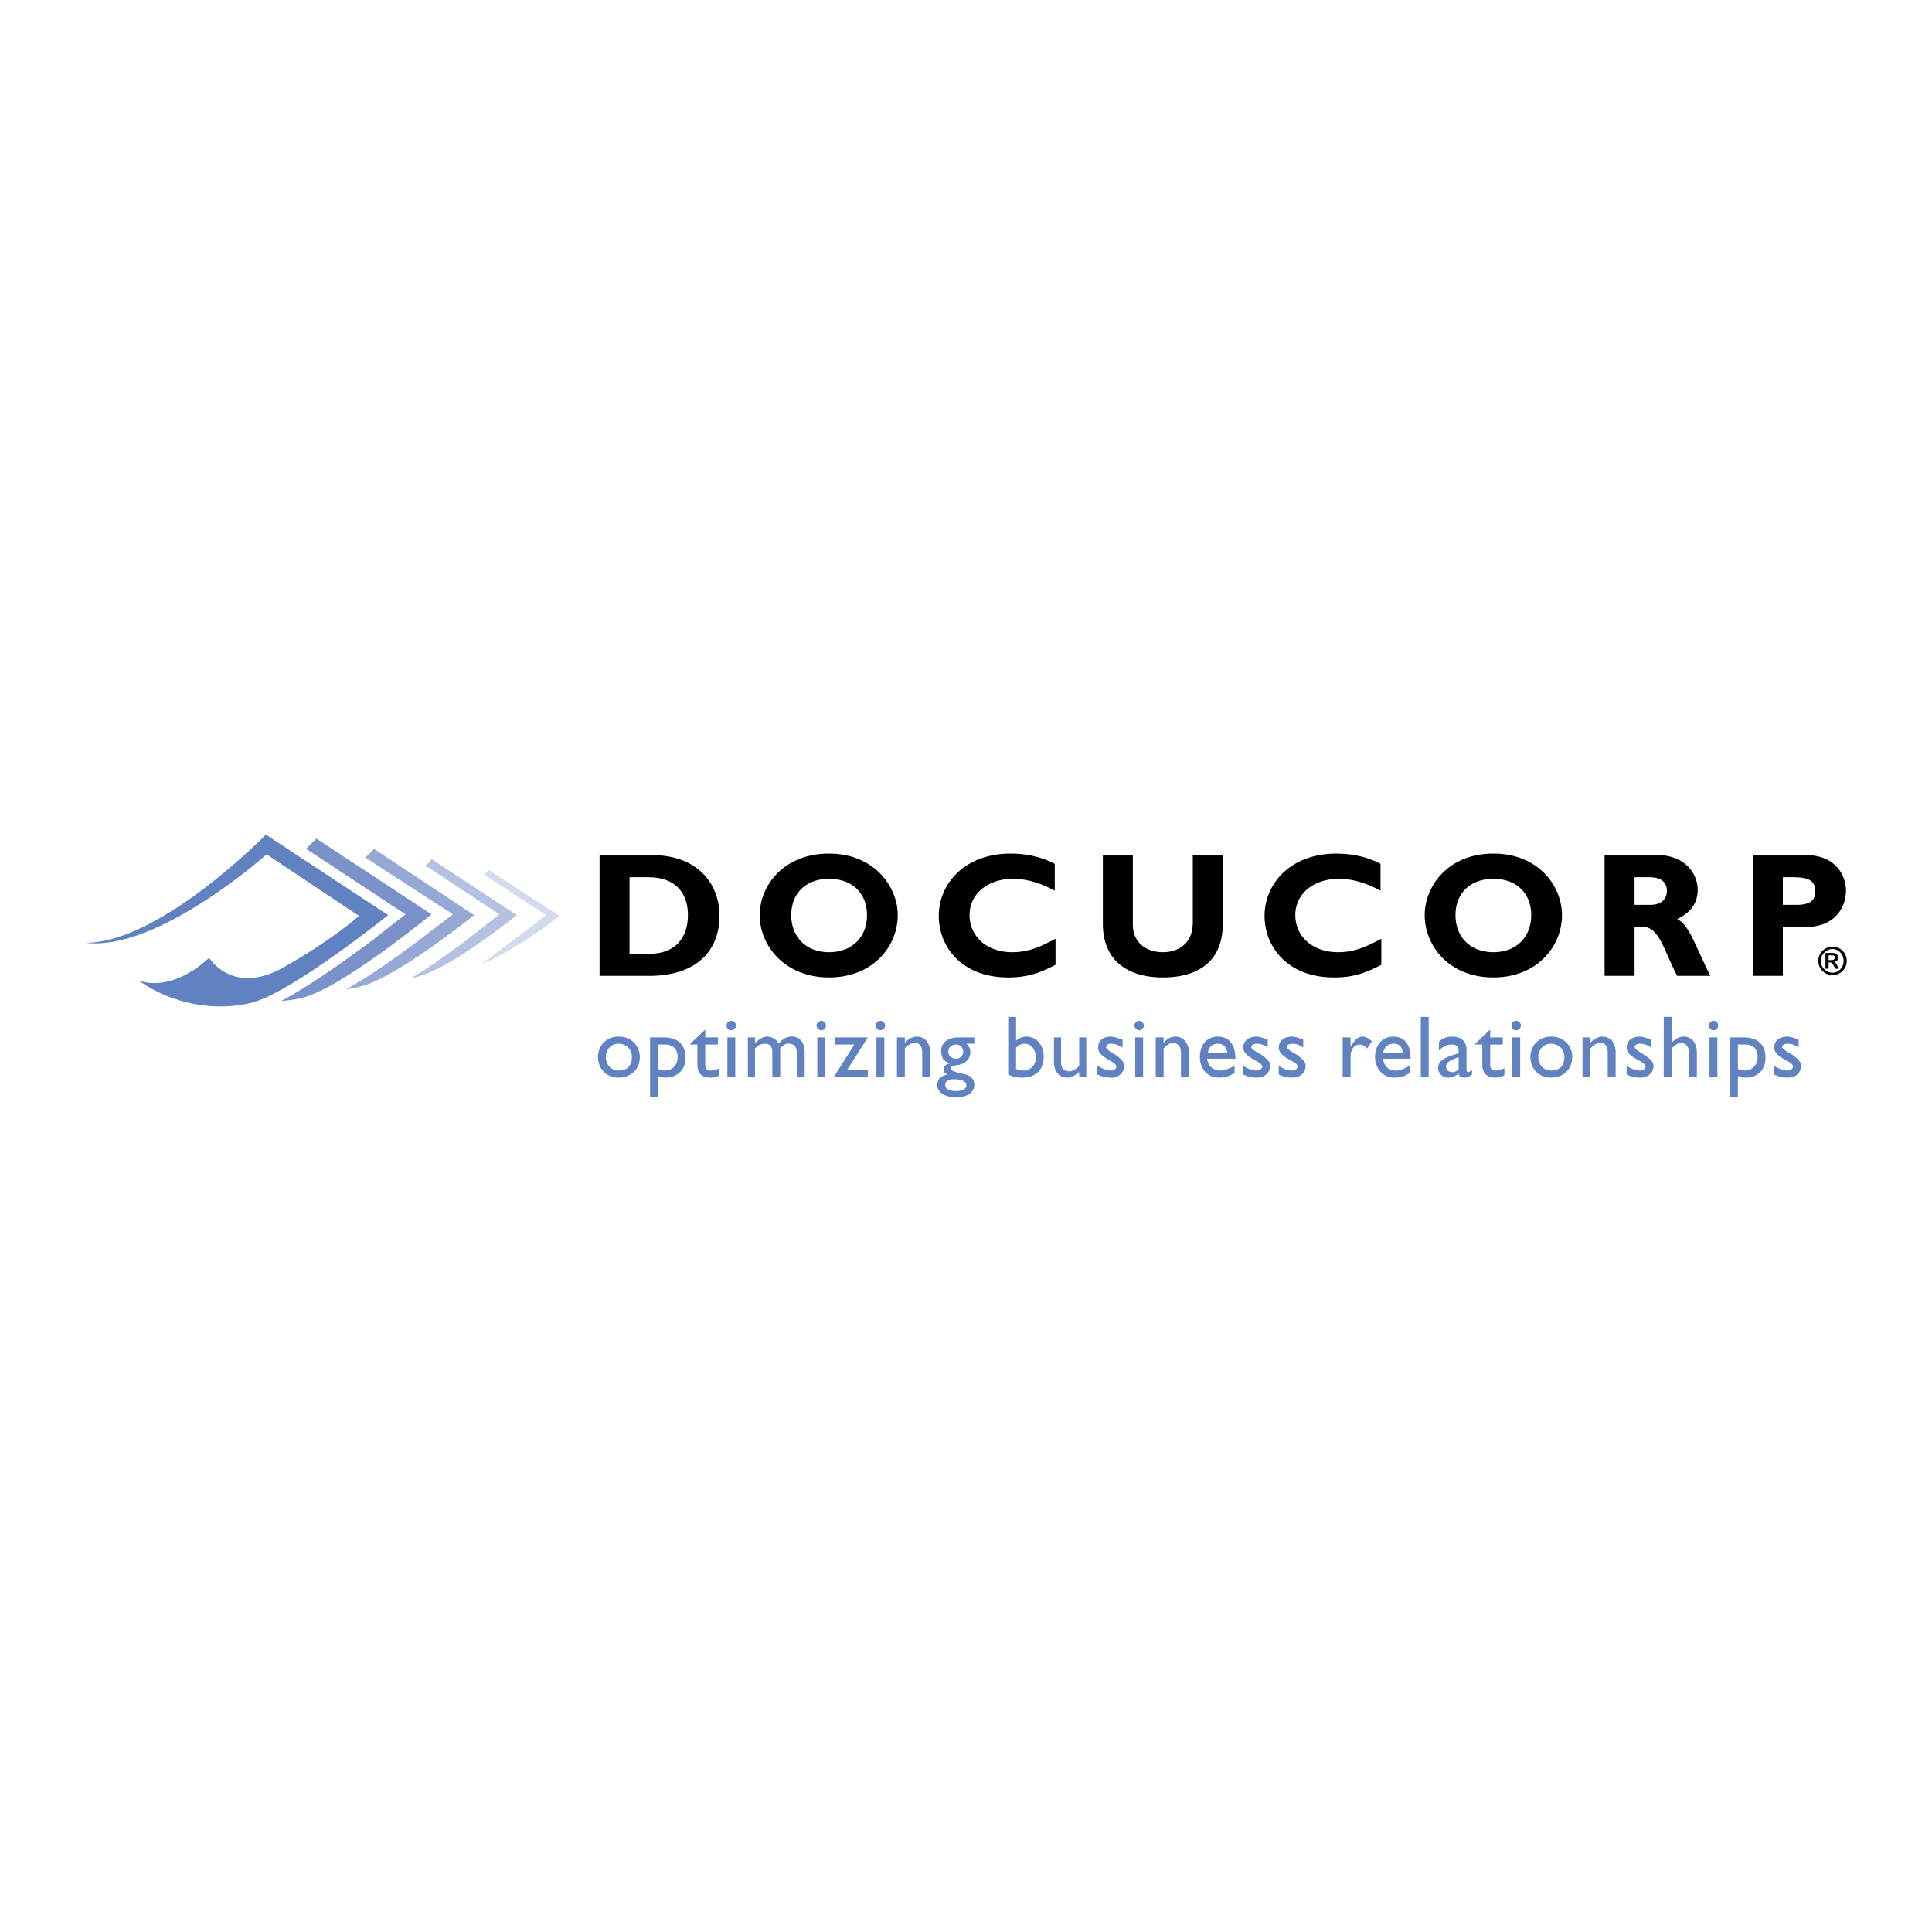 <svg xmlns="http://www.w3.org/2000/svg" width="2500" height="2500" viewBox="0 0 192.756 192.756"><g fill-rule="evenodd" clip-rule="evenodd"><path fill="#fff" d="M0 0h192.756v192.756H0V0z"/><path d="M26.527 83.274S15.902 94.135 8.504 94.057c7.162.944 18.102-8.815 18.102-8.815l9.208 6.139s-2.597 2.361-7.634 5.195c-5.037 2.755-7.319-1.023-7.319-1.023s-3.385 3.463-7.005 2.282c3.148 2.282 7.556 3.148 11.255 2.204 4.014-1.023 13.616-8.736 13.616-8.736l-12.2-8.029z" fill="#6082c0"/><path d="M43.055 91.223l-11.491-7.556-1.023 1.023 9.917 6.533-3.621 2.833c-2.676 1.967-5.981 4.329-8.814 5.824.787-.079 1.574-.157 2.361-.394 3.935-1.1 12.671-8.263 12.671-8.263z" fill="#7a92c9"/><path d="M47.305 91.302L37.31 84.69c-.079.079-.315.394-.866.866l8.736 5.667-3.699 2.833c-2.44 1.81-4.486 3.227-6.926 4.644.63-.079 1.338-.236 2.046-.473 3.778-1.337 10.704-6.925 10.704-6.925z" fill="#96a8d5"/><path d="M51.555 91.302l-8.5-5.588c-.079.157-.314.394-.629.63l7.398 4.879-3.62 2.833c-2.282 1.652-2.991 2.203-5.194 3.542.551-.079 1.181-.315 1.81-.551 3.62-1.574 8.735-5.745 8.735-5.745z" fill="#b5c1e2"/><path d="M48.801 86.815l-.473.472 6.139 4.014-3.699 2.833c-1.967 1.417-.866.709-2.676 1.969.394-.08.944-.315 1.496-.63a39.975 39.975 0 0 0 6.218-4.093l-7.005-4.565z" fill="#d5dbef"/><path d="M62.81 87.524h1.889c2.833 0 3.935 1.731 3.935 3.778 0 1.811-.866 3.856-3.856 3.856H62.81v-7.634zm-2.99-2.204v12.042h4.958c4.801 0 7.005-2.598 7.005-5.982 0-3.305-2.283-6.06-6.69-6.06H59.82zM86.5 91.302c0 2.204-1.495 3.699-3.778 3.699s-3.778-1.496-3.778-3.699c0-2.204 1.495-3.62 3.778-3.62s3.778 1.416 3.778 3.62zm3.07 0c0-2.833-2.361-6.139-6.847-6.139-4.565 0-6.926 3.227-6.926 6.139 0 3.069 2.519 6.218 6.926 6.218 4.328 0 6.847-3.07 6.847-6.218zM105.311 96.26c-1.652.866-2.912 1.26-4.723 1.26-4.643 0-6.925-3.069-6.925-6.139 0-3.227 2.598-6.217 7.162-6.217 1.732 0 3.227.393 4.408 1.023v2.676c-1.338-.708-2.676-1.18-4.172-1.18-2.518 0-4.329 1.495-4.329 3.62s1.731 3.699 4.25 3.699c1.574 0 2.676-.472 4.328-1.338v2.596h.001zM121.996 85.32v6.847c0 3.936-2.676 5.352-5.98 5.352-3.463 0-5.982-1.653-5.982-5.352V85.32h2.99v6.926c0 1.731 1.26 2.755 2.992 2.755 1.574 0 2.99-.866 2.99-2.991v-6.69h2.99zM137.816 96.26c-1.652.866-2.912 1.26-4.723 1.26-4.643 0-6.926-3.069-6.926-6.139 0-3.227 2.598-6.217 7.162-6.217 1.732 0 3.227.393 4.408 1.023v2.676c-1.338-.708-2.676-1.18-4.172-1.18-2.52 0-4.33 1.495-4.33 3.62s1.732 3.699 4.252 3.699c1.574 0 2.676-.472 4.328-1.338v2.596h.001zM152.77 91.302c0 2.204-1.494 3.699-3.777 3.699s-3.777-1.496-3.777-3.699c0-2.204 1.494-3.62 3.777-3.62s3.777 1.416 3.777 3.62zm3.07 0c0-2.833-2.283-6.139-6.848-6.139-4.486 0-6.848 3.227-6.848 6.139 0 3.069 2.439 6.218 6.848 6.218 4.328 0 6.848-3.07 6.848-6.218zM163.08 87.524h1.496c1.102 0 1.73.472 1.73 1.338 0 1.023-.787 1.417-1.652 1.417h-1.574v-2.755zm-2.99-2.204v12.042h2.99v-4.88h.865c1.574 0 2.047 2.282 3.385 4.88h3.307c-1.732-3.542-2.125-5.038-3.307-5.667 1.338-.63 2.047-1.574 2.047-2.912 0-1.81-1.496-3.463-3.936-3.463h-5.351zM177.877 87.524h1.023c1.652 0 2.203.394 2.203 1.417 0 .866-.473 1.338-1.889 1.338h-1.338v-2.755h.001zm-2.99-2.204v12.042h2.99v-4.88h2.361c2.754 0 3.936-1.889 3.936-3.621 0-1.653-1.182-3.542-3.936-3.542h-5.351v.001zM182.836 94.686c.629 0 1.102.551 1.102 1.181s-.473 1.181-1.102 1.181c-.631 0-1.182-.552-1.182-1.181s.551-1.181 1.182-1.181zm.629 1.967l-.158-.314c-.156-.315-.234-.315-.314-.394.236 0 .395-.157.395-.394s-.158-.472-.473-.472h-.787v1.574h.314v-.63h.08c.156 0 .156 0 .234.08.08.078.158.156.236.314l.08.235h.393v.001zm-1.024-.865v-.473h.314c.236 0 .316.079.316.236 0 .079-.08.236-.316.236h-.314v.001zm.395-1.338c-.787 0-1.418.629-1.418 1.417 0 .787.631 1.417 1.418 1.417s1.416-.63 1.416-1.417a1.41 1.41 0 0 0-1.416-1.417z"/><path d="M61.708 103.423c-1.181 0-2.046.865-2.046 2.046s.866 2.046 2.046 2.046c1.259 0 2.125-.865 2.125-2.046s-.865-2.046-2.125-2.046zm0 .708c.787 0 1.338.551 1.338 1.338 0 .866-.472 1.338-1.338 1.338-.708 0-1.259-.551-1.259-1.338s.551-1.338 1.259-1.338zM65.644 107.357c.236.079.472.157.787.157 1.102 0 1.968-.787 1.968-1.967 0-1.338-.787-2.047-2.204-2.047h-1.338v5.981h.787v-2.124zm0-3.147h.708c.787 0 1.259.472 1.259 1.259s-.551 1.338-1.259 1.338c-.236 0-.472-.079-.708-.157v-2.44zM70.366 102.714l-1.496 1.417v.079h.708v2.046c0 .708.393 1.259 1.259 1.259.236 0 .708-.078.944-.235v-.709c-.315.157-.63.236-.866.236s-.551-.079-.551-.551v-2.046h1.259v-.709h-1.259v-.787h.002zM73.357 103.501h-.787v3.936h.787v-3.936zm.079-1.181a.508.508 0 0 0-.472-.472c-.315 0-.473.235-.473.472s.158.473.473.473c.235 0 .472-.236.472-.473zM74.616 103.501v3.936h.708v-2.834c.393-.393.629-.472 1.023-.472.393 0 .708.235.708.866v2.439h.787v-2.834c.236-.314.629-.551.865-.472.473 0 .787.314.787.866v2.439h.787v-2.439c0-.945-.472-1.574-1.259-1.574-.629 0-1.023.314-1.338.708-.236-.472-.708-.708-1.18-.708-.394 0-.708.236-1.181.629v-.551h-.707v.001zM82.329 103.501h-.787v3.936h.787v-3.936zm.079-1.181a.508.508 0 0 0-.472-.472c-.236 0-.472.235-.472.472s.236.473.472.473.472-.236.472-.473zM86.579 103.501h-3.305v.709h1.967l-2.046 3.227h3.384v-.709h-2.046l2.046-3.227zM88.232 103.501h-.787v3.936h.787v-3.936zm.079-1.181c0-.236-.236-.472-.473-.472-.236 0-.472.235-.472.472s.236.473.472.473a.508.508 0 0 0 .473-.473zM90.278 103.501h-.787v3.936h.787v-2.834c.394-.393.629-.551 1.023-.551.473 0 .708.394.708.945v2.439h.787v-2.439c0-1.023-.551-1.574-1.338-1.574-.394 0-.866.236-1.181.629v-.551h.001zM97.205 103.501H95.63c-1.102 0-1.731.551-1.731 1.338 0 .315.079.551.157.787.157.157.394.394.708.473-.393.078-.629.314-.629.551s.079.394.394.551c-.708.157-1.023.473-1.023 1.102 0 .63.787 1.181 1.81 1.181 1.18 0 1.89-.472 1.89-1.259 0-.551-.315-.944-1.181-1.103-.787-.157-1.181-.314-1.181-.551 0-.394 1.102-.157 1.574-.708.236-.157.394-.551.394-.865 0-.315-.079-.552-.394-.866h.788v-.631h-.001zm-1.102 1.417a.705.705 0 0 1-.708.708c-.472 0-.787-.314-.787-.708s.315-.708.787-.708c.393 0 .708.314.708.708zm.314 3.384c0 .315-.394.552-1.023.552-.708 0-1.102-.236-1.102-.63 0-.314.314-.551.865-.551.473 0 1.26.078 1.26.629zM101.375 101.455h-.787v5.745c.395.236.945.314 1.418.314 1.338 0 2.125-.787 2.125-2.125 0-1.102-.709-1.967-1.732-1.967-.393 0-.707.157-1.023.393v-2.36h-.001zm0 3.069c.316-.314.553-.394.867-.394.629 0 1.102.551 1.102 1.417 0 .708-.551 1.259-1.182 1.259-.234 0-.629-.079-.787-.157v-2.125zM108.381 107.437v-3.936h-.709v2.834c-.314.314-.629.551-.943.551-.551 0-.867-.315-.867-.866v-2.519h-.707v2.44c0 1.022.551 1.573 1.338 1.573.393 0 .787-.235 1.18-.551v.473h.708v.001zM112 103.737c-.471-.157-.785-.314-1.18-.314-.787 0-1.26.393-1.26 1.102 0 1.023 1.811 1.338 1.811 1.889 0 .236-.236.394-.551.394s-.787-.157-1.338-.472v.865c.551.236.865.314 1.416.314.709 0 1.26-.472 1.26-1.18 0-.394-.236-.63-.865-1.103-.709-.394-.945-.63-.945-.787s.158-.314.473-.314.709.079 1.18.394v-.788H112zM114.047 103.501h-.787v3.936h.787v-3.936zm.08-1.181c0-.236-.236-.472-.473-.472s-.473.235-.473.472.236.473.473.473.473-.236.473-.473zM116.094 103.501h-.787v3.936h.787v-2.834c.393-.393.629-.551.943-.551.473 0 .789.394.789.945v2.439h.785v-2.439c0-1.023-.629-1.574-1.338-1.574-.471 0-.865.236-1.18.629v-.551h.001zM123.178 106.335c-.473.235-.945.472-1.418.472-.707 0-1.18-.394-1.338-1.181h2.834c0-1.495-.709-2.203-1.732-2.203-1.102 0-1.809.787-1.809 2.046 0 1.023.629 2.046 1.889 2.046.629 0 1.102-.157 1.574-.472v-.708zm-2.676-1.26c.078-.63.471-.944 1.021-.944.553 0 .867.394.945.944h-1.966zM126.482 103.737c-.393-.157-.787-.314-1.102-.314-.787 0-1.338.393-1.338 1.102 0 1.023 1.889 1.338 1.889 1.889 0 .236-.314.394-.629.394-.316 0-.787-.157-1.26-.472v.865c.473.236.865.314 1.338.314.787 0 1.338-.472 1.338-1.18 0-.394-.236-.63-.865-1.103-.709-.394-1.023-.63-1.023-.787s.236-.314.551-.314.709.079 1.102.394v-.788h-.001zM130.023 103.737c-.393-.157-.787-.314-1.102-.314-.787 0-1.338.393-1.338 1.102 0 1.023 1.889 1.338 1.889 1.889 0 .236-.314.394-.629.394s-.787-.157-1.26-.472v.865c.473.236.867.314 1.338.314.787 0 1.338-.472 1.338-1.18 0-.394-.236-.63-.865-1.103-.709-.394-1.023-.63-1.023-.787s.236-.314.551-.314.709.079 1.102.394v-.788h-.001zM133.959 103.501v3.936h.787v-2.047c0-.708.395-1.18.945-1.18.236 0 .473.156.709.393l.471-.708c-.314-.314-.629-.472-.943-.472-.395 0-.787.314-1.182 1.022v-.944h-.787zM140.65 106.335c-.473.235-.867.472-1.338.472-.789 0-1.182-.394-1.34-1.181h2.756c0-1.495-.631-2.203-1.732-2.203-1.023 0-1.811.787-1.811 2.046 0 1.023.709 2.046 1.891 2.046.707 0 1.102-.157 1.574-.472v-.708zm-2.677-1.26c.158-.63.473-.944 1.104-.944.551 0 .865.394.865.944h-1.969zM142.539 101.455h-.787v5.982h.787v-5.982zM146.867 106.728c-.158.158-.314.236-.395.236-.078 0-.156-.078-.156-.236v-1.967c0-.945-.629-1.338-1.416-1.338-.551 0-1.023.157-1.338.551v.865c.393-.473.865-.629 1.258-.629.473 0 .709.156.709.629v.236l-.709.236c-.629.236-1.338.472-1.338 1.259 0 .473.395.944 1.023.944.314 0 .709-.157 1.023-.394.078.315.236.394.629.394.236 0 .395-.078.709-.314v-.472h.001zm-1.338-.079c-.158.236-.395.314-.629.314-.395 0-.631-.236-.631-.551 0-.472.631-.708 1.26-.944v1.181zM148.678 102.714l-1.496 1.417v.079h.709v2.046c0 .708.393 1.259 1.26 1.259.236 0 .707-.078.943-.235v-.709c-.314.157-.629.236-.865.236s-.551-.079-.551-.551v-2.046h1.26v-.709h-1.26v-.787zM151.668 103.501h-.787v3.936h.787v-3.936zm.078-1.181c0-.236-.236-.472-.471-.472-.314 0-.473.235-.473.472s.158.473.473.473c.235 0 .471-.236.471-.473zM154.738 103.423c-1.182 0-2.047.865-2.047 2.046s.865 2.046 2.047 2.046c1.258 0 2.125-.865 2.125-2.046s-.867-2.046-2.125-2.046zm0 .708c.787 0 1.338.551 1.338 1.338 0 .866-.473 1.338-1.338 1.338-.709 0-1.26-.551-1.26-1.338s.551-1.338 1.26-1.338zM158.674 103.501h-.787v3.936h.787v-2.834c.393-.393.629-.551 1.021-.551.473 0 .709.394.709.945v2.439h.787v-2.439c0-1.023-.551-1.574-1.338-1.574-.395 0-.865.236-1.18.629v-.551h.001zM164.732 103.737c-.393-.157-.787-.314-1.102-.314-.787 0-1.338.393-1.338 1.102 0 1.023 1.889 1.338 1.889 1.889 0 .236-.314.394-.629.394s-.787-.157-1.26-.472v.865c.473.236.865.314 1.338.314.787 0 1.338-.472 1.338-1.18 0-.394-.236-.63-.943-1.103-.631-.394-.945-.63-.945-.787s.236-.314.551-.314.709.079 1.102.394v-.788h-.001zM166.779 101.455h-.787v5.981h.787v-2.834c.395-.393.629-.551.945-.551.473 0 .787.394.787.945v2.439h.787v-2.361c0-1.102-.551-1.652-1.338-1.652-.395 0-.867.236-1.182.629v-2.596h.001zM171.344 103.501h-.787v3.936h.787v-3.936zm.08-1.181c0-.236-.158-.472-.473-.472-.236 0-.473.235-.473.472s.236.473.473.473c.315 0 .473-.236.473-.473zM173.391 107.357c.314.079.551.157.787.157 1.18 0 1.967-.787 1.967-1.967 0-1.338-.787-2.047-2.203-2.047h-1.338v5.981h.787v-2.124zm0-3.147h.709c.865 0 1.258.472 1.258 1.259s-.551 1.338-1.258 1.338c-.236 0-.473-.079-.709-.157v-2.44zM179.451 103.737c-.395-.157-.787-.314-1.102-.314-.787 0-1.338.393-1.338 1.102 0 1.023 1.889 1.338 1.889 1.889 0 .236-.314.394-.631.394-.314 0-.785-.157-1.258-.472v.865c.473.236.865.314 1.338.314.787 0 1.338-.472 1.338-1.18 0-.394-.236-.63-.865-1.103-.709-.394-1.023-.63-1.023-.787s.236-.314.551-.314.707.079 1.102.394v-.788h-.001z" fill="#6082c0"/></g></svg>